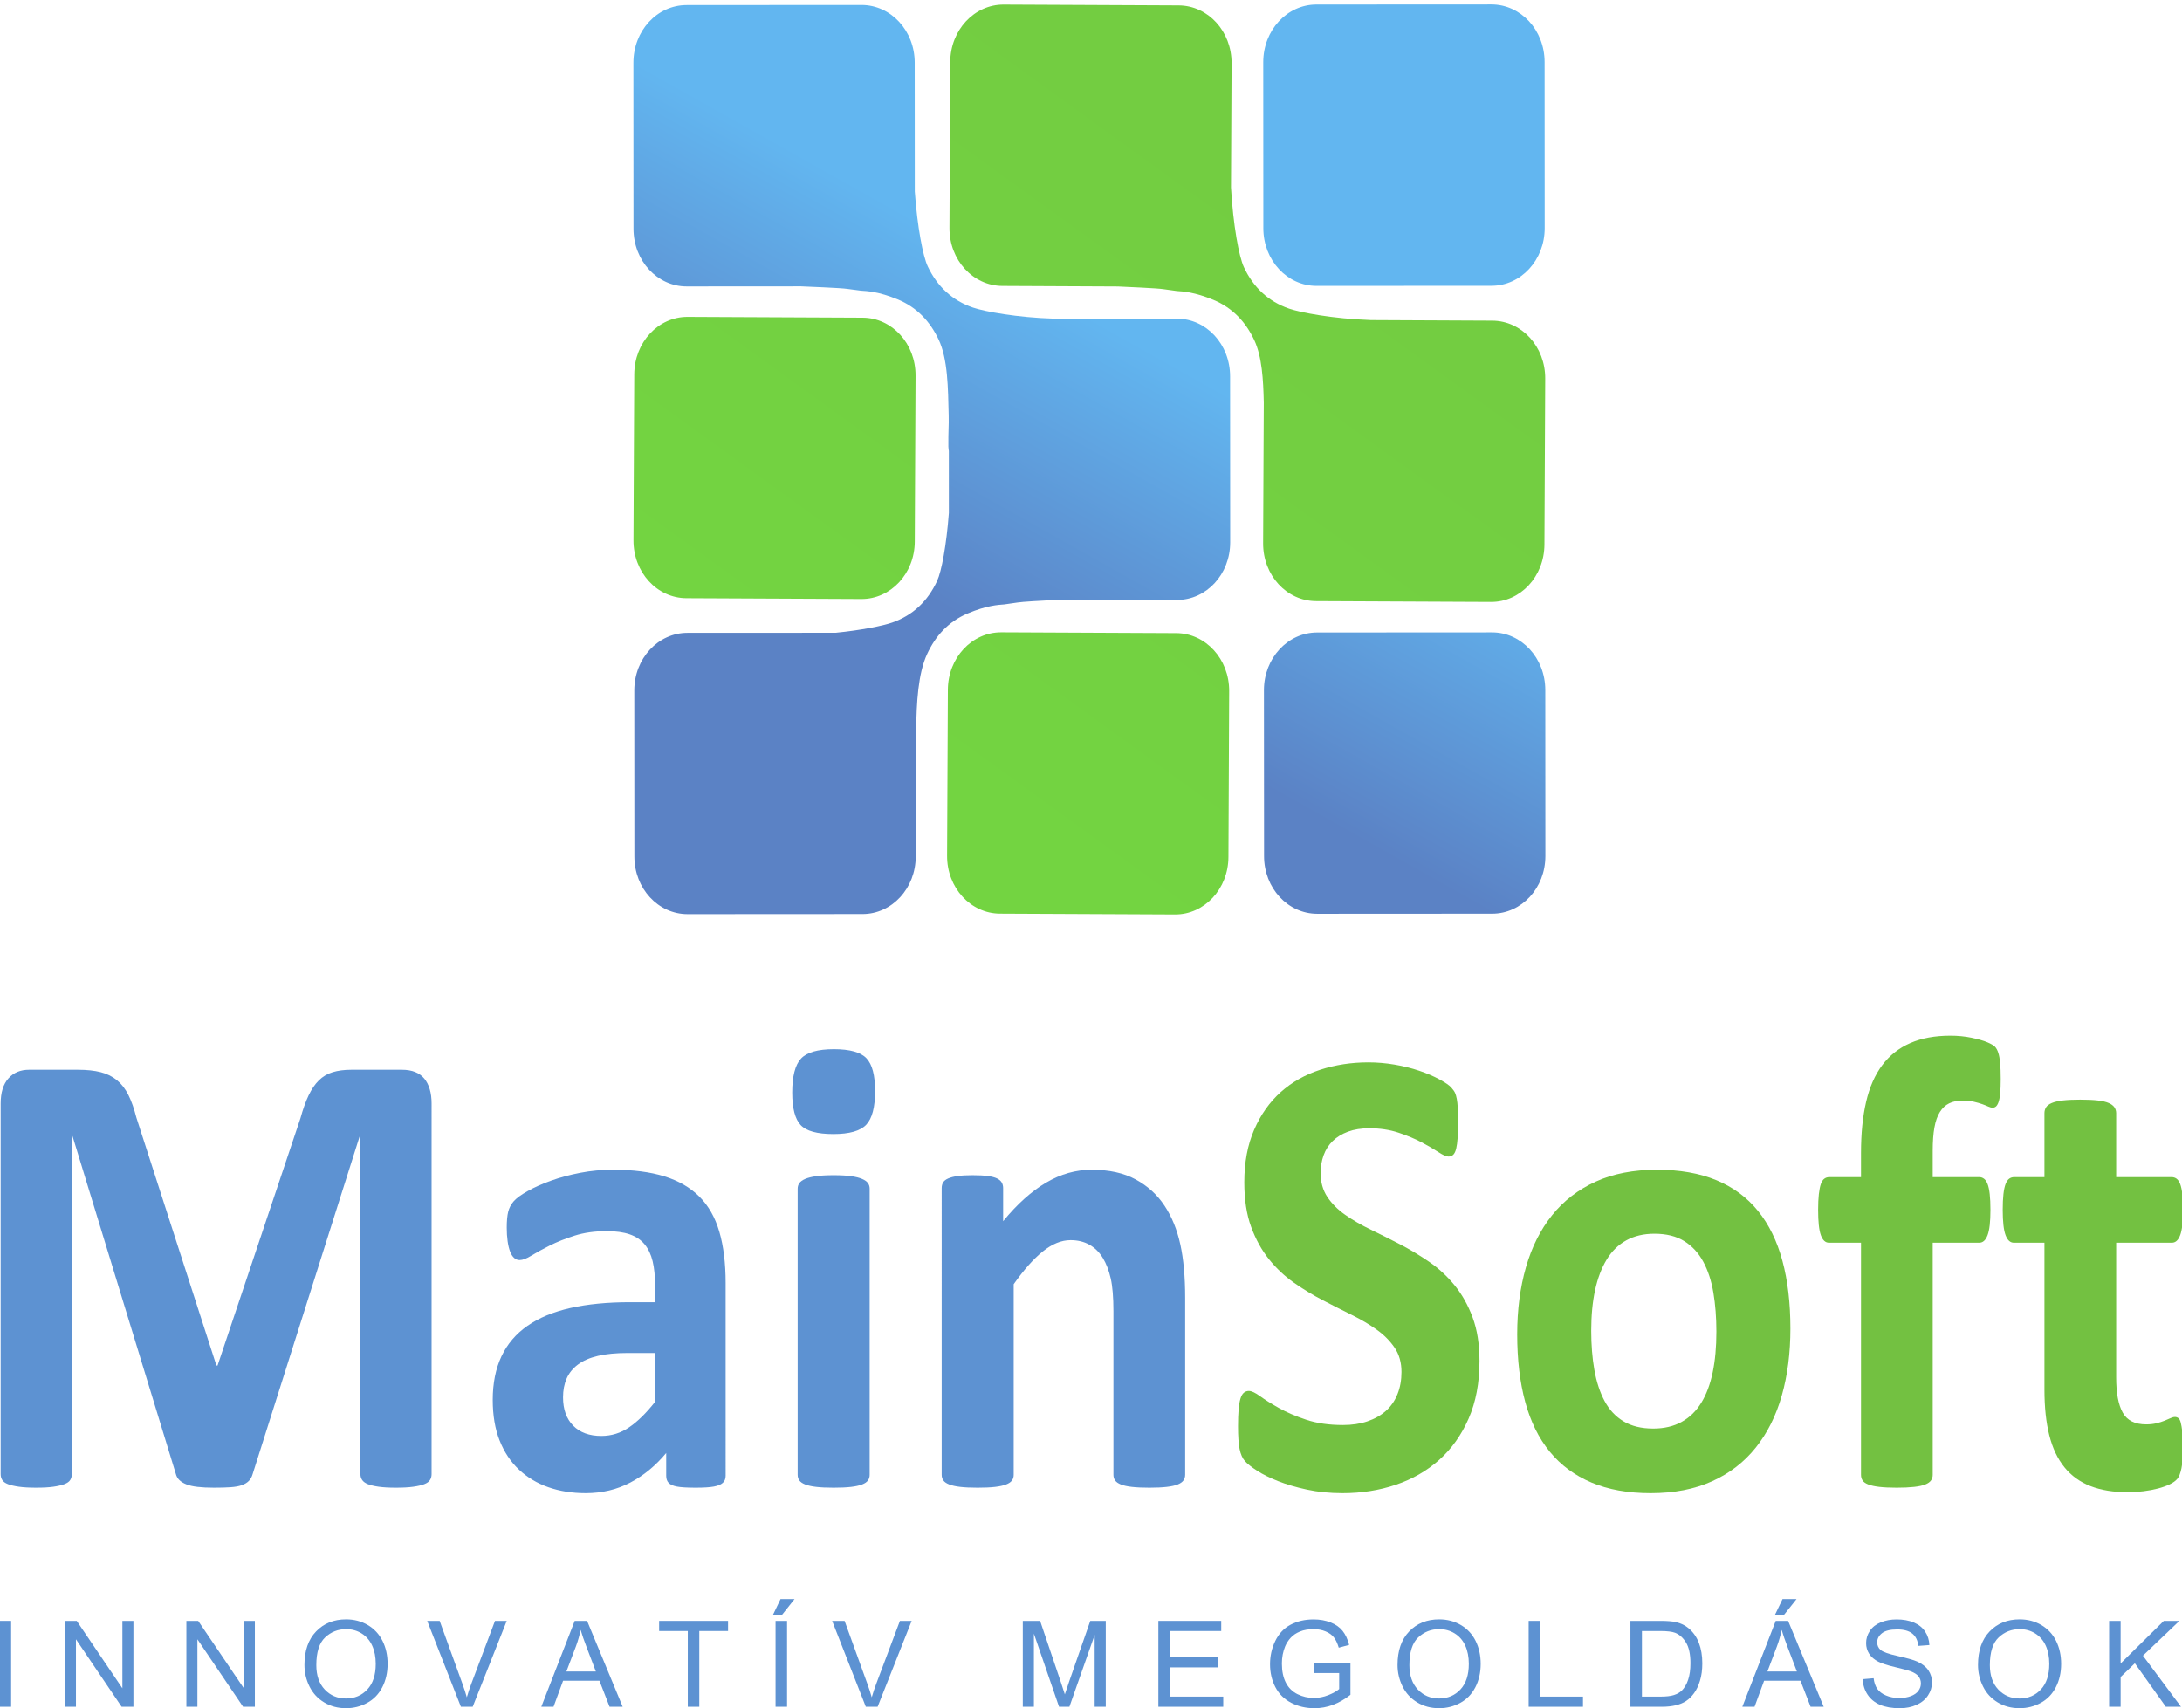<?xml version="1.0" encoding="UTF-8" standalone="no"?>
<!-- Generator: Adobe Illustrator 16.0.0, SVG Export Plug-In . SVG Version: 6.00 Build 0)  -->

<svg
   xmlns:dc="http://purl.org/dc/elements/1.1/"
   xmlns:cc="http://creativecommons.org/ns#"
   xmlns:rdf="http://www.w3.org/1999/02/22-rdf-syntax-ns#"
   xmlns:svg="http://www.w3.org/2000/svg"
   xmlns="http://www.w3.org/2000/svg"
   xmlns:sodipodi="http://sodipodi.sourceforge.net/DTD/sodipodi-0.dtd"
   xmlns:inkscape="http://www.inkscape.org/namespaces/inkscape"
   version="1.1"
   id="svg2"
   inkscape:version="0.48.1 "
   sodipodi:docname="df.svg"
   x="0px"
   y="0px"
   width="700"
   height="548"
   viewBox="95.115 894.736 700 548"
   enable-background="new 95.115 894.736 1297.96 315.252"
   xml:space="preserve">
<defs
   id="defs3">
	
	<inkscape:path-effect
   id="path-effect3586"
   effect="spiro"
   is_visible="true" />
	
		<inkscape:perspective
   id="perspective2985"
   inkscape:vp_z="756.19868 : 931.23307 : 1"
   inkscape:vp_y="0 : 594.94049 : 0"
   inkscape:vp_x="-94.792537 : 931.23307 : 1"
   sodipodi:type="inkscape:persp3d"
   inkscape:persp3d-origin="330.70309 : 826.88426 : 1">
		</inkscape:perspective>
</defs>
<sodipodi:namedview
   id="base"
   showborder="true"
   inkscape:zoom="0.53588673"
   borderopacity="1.0"
   showgrid="false"
   bordercolor="#666666"
   pagecolor="#ffffff"
   inkscape:cy="548.73976"
   inkscape:cx="-559.81323"
   inkscape:window-maximized="1"
   inkscape:showpageshadow="true"
   inkscape:window-y="-8"
   inkscape:window-x="-8"
   inkscape:window-height="1027"
   inkscape:window-width="1920"
   inkscape:current-layer="layer1"
   inkscape:document-units="px"
   inkscape:pageshadow="2"
   inkscape:pageopacity="0">
	</sodipodi:namedview>
<g
   id="layer1"
   transform="translate(0,1285.11)"
   inkscape:label="1. rĂ©teg"
   inkscape:groupmode="layer">
	
		<linearGradient
   id="rect3043_1_"
   gradientUnits="userSpaceOnUse"
   x1="-613.162"
   y1="-52.974"
   x2="-281.311"
   y2="411.229"
   gradientTransform="matrix(0.38,0.002,0.002,-0.38,611.715,-170.283)">
		<stop
   offset="0"
   style="stop-color:#73d441;stop-opacity:1;"
   id="stop10" />
		<stop
   offset="1"
   style="stop-color:#73cd41;stop-opacity:1;"
   id="stop12" />
	</linearGradient>
	<path
   id="rect3043"
   inkscape:connector-curvature="0"
   d="m 417.116,-388.9 c -9.454,-0.044 -17.109,8.171 -17.158,18.417 l -0.25,53.255 c -0.048,10.246 7.525,18.54 16.978,18.585 l 37.073,0.178 c 2.503,0.123 12.59,0.542 14.566,0.856 l 4.316,0.595 c 1.969,0.125 5.713,0.335 11.724,2.829 6.329,2.625 10.436,7.232 13.114,12.901 2.488,5.265 2.906,12.667 3.068,20.095 l -0.059,11.83 c -0.012,0.75 -0.018,1.564 -0.013,2.533 9.3e-4,0.005 0,0.007 0,0.012 l -0.142,30.723 c -0.047,10.246 7.525,18.528 16.978,18.572 l 56.121,0.261 c 9.454,0.045 17.097,-8.172 17.146,-18.417 l 0.25,-53.255 c 0.048,-10.246 -7.525,-18.528 -16.979,-18.573 l -39.736,-0.189 c 0.843,-0.003 1.094,-0.013 0.357,-0.023 -11.608,-0.399 -22.116,-2.379 -25.813,-3.651 -6.668,-2.294 -11.447,-6.819 -14.482,-13.281 -1.605,-3.416 -3.447,-13.47 -4.15,-25.551 l 0.19,-39.868 c 0.047,-10.246 -7.525,-18.528 -16.978,-18.572 l -56.122,-0.263 0,0 z m -101.385,100.184 c -9.454,-0.044 -17.097,8.172 -17.146,18.418 l -0.25,53.255 c -0.048,10.246 7.525,18.54 16.978,18.584 l 56.121,0.262 c 9.454,0.044 17.097,-8.172 17.146,-18.418 l 0.25,-53.267 c 0.047,-10.246 -7.525,-18.528 -16.979,-18.572 l -56.121,-0.262 z m 100.624,101.197 c -9.454,-0.045 -17.109,8.172 -17.158,18.417 l -0.25,53.267 c -0.047,10.246 7.525,18.528 16.978,18.572 l 56.121,0.261 c 9.454,0.045 17.109,-8.172 17.158,-18.417 l 0.238,-53.255 c 0.047,-10.246 -7.525,-18.54 -16.979,-18.585 l -56.109,-0.261 0,0 z"
   style="fill:url(#rect3043_1_)" />
	
		<linearGradient
   id="rect3043-4_1_"
   gradientUnits="userSpaceOnUse"
   x1="-522.983"
   y1="41.817"
   x2="-388.537"
   y2="280.795"
   gradientTransform="matrix(0.38,-2.1605712e-4,-2.1605712e-4,-0.38,612.119,-171.184)">
		<stop
   offset="0"
   style="stop-color:#5B82C5"
   id="stop16" />
		<stop
   offset="1"
   style="stop-color:#62B6F0"
   id="stop18" />
	</linearGradient>
	<path
   id="rect3043-4"
   inkscape:connector-curvature="0"
   d="m 315.36,-388.739 c -9.454,0.01 -17.055,8.261 -17.048,18.506 l 0.029,53.257 c 0.007,10.247 7.622,18.501 17.077,18.494 l 36.705,-0.025 c 1.865,0.088 12.759,0.498 14.819,0.814 l 4.331,0.571 c 1.97,0.115 5.714,0.294 11.739,2.757 6.341,2.592 10.474,7.188 13.182,12.843 3.01,6.287 3.063,15.65 3.267,24.453 0.08,3.437 -0.156,4.998 -0.102,9.976 0.046,0.783 0.103,1.231 0.15,1.391 l 0.009,19.892 c -0.775,10.38 -2.355,18.753 -3.774,21.814 -3,6.478 -7.756,11.028 -14.412,13.357 -2.854,0.999 -9.79,2.452 -18.151,3.27 l -47.525,0.022 c -9.454,0.007 -17.066,8.25 -17.06,18.495 l 0.029,53.269 c 0.006,10.246 7.622,18.487 17.076,18.481 l 56.122,-0.033 c 9.454,-0.005 17.067,-8.261 17.06,-18.507 l -0.02,-38.014 c 0.086,-0.775 0.154,-1.567 0.165,-2.462 0.112,-8.804 0.59,-18.17 3.534,-24.488 2.648,-5.683 6.721,-10.322 13.034,-12.981 5.998,-2.526 9.753,-2.743 11.72,-2.88 l 4.313,-0.618 c 1.467,-0.241 7.47,-0.569 11.601,-0.786 l 39.487,-0.027 c 9.454,-0.006 17.055,-8.25 17.049,-18.495 l -0.03,-53.269 c -0.006,-10.246 -7.622,-18.487 -17.076,-18.482 l -39.868,0.019 c 0.844,-0.007 1.094,-0.019 0.357,-0.025 -11.609,-0.336 -22.14,-2.274 -25.844,-3.527 -6.679,-2.258 -11.482,-6.759 -14.552,-13.205 -1.555,-3.267 -3.348,-12.63 -4.168,-24.044 l -0.027,-41.353 c -0.006,-10.247 -7.621,-18.5 -17.076,-18.495 l -56.121,0.032 0,0 z m 202.072,-0.177 c -9.454,0.01 -17.067,8.261 -17.06,18.508 l 0.029,53.257 c 0.006,10.246 7.622,18.499 17.076,18.494 l 56.122,-0.033 c 9.455,-0.005 17.067,-8.26 17.061,-18.507 l -0.03,-53.267 c -0.006,-10.247 -7.622,-18.489 -17.076,-18.482 l -56.122,0.03 0,0 z m 0.223,201.453 c -9.454,0.006 -17.067,8.262 -17.061,18.507 l 0.041,53.256 c 0.006,10.246 7.622,18.488 17.076,18.481 l 56.109,-0.032 c 9.454,-0.006 17.067,-8.249 17.061,-18.494 l -0.03,-53.269 c -0.007,-10.246 -7.622,-18.487 -17.075,-18.482 l -56.122,0.033 z"
   style="fill:url(#rect3043-4_1_)" />
	<g
   id="text3100"
   transform="matrix(0.751,0,0,0.845,-313.723,31.565)">
		<path
   id="path9326"
   d="m 728.755,60.376 c -10e-4,0.814 -0.225,1.546 -0.672,2.197 -0.447,0.651 -1.262,1.18 -2.44,1.587 -1.181,0.407 -2.747,0.732 -4.701,0.976 -1.953,0.245 -4.435,0.366 -7.446,0.366 -2.929,0 -5.371,-0.122 -7.324,-0.366 -1.954,-0.244 -3.499,-0.569 -4.638,-0.976 -1.139,-0.407 -1.954,-0.936 -2.441,-1.587 -0.489,-0.651 -0.732,-1.383 -0.732,-2.197 v -128.54 h -0.244 L 652.339,60.253 c -0.326,1.058 -0.854,1.933 -1.587,2.625 -0.733,0.691 -1.73,1.241 -2.991,1.648 -1.262,0.406 -2.868,0.671 -4.822,0.793 -1.954,0.122 -4.313,0.183 -7.08,0.183 -2.768,0 -5.127,-0.101 -7.081,-0.305 -1.953,-0.203 -3.56,-0.529 -4.822,-0.977 -1.262,-0.447 -2.258,-0.997 -2.99,-1.648 -0.732,-0.651 -1.221,-1.424 -1.465,-2.319 L 575.312,-68.164 h -0.244 v 128.54 c 0,0.814 -0.224,1.546 -0.671,2.197 -0.448,0.651 -1.282,1.18 -2.503,1.587 -1.221,0.407 -2.787,0.732 -4.7,0.976 -1.912,0.245 -4.374,0.366 -7.385,0.366 -2.929,0 -5.371,-0.122 -7.324,-0.366 -1.953,-0.244 -3.52,-0.569 -4.699,-0.976 -1.18,-0.407 -1.994,-0.936 -2.441,-1.587 -0.448,-0.651 -0.671,-1.383 -0.671,-2.197 V -80.372 c 0,-4.15 1.098,-7.323 3.296,-9.521 2.197,-2.197 5.126,-3.295 8.789,-3.296 h 20.996 c 3.744,10e-4 6.958,0.306 9.644,0.916 2.685,0.61 5.005,1.628 6.957,3.051 1.954,1.424 3.581,3.296 4.883,5.615 1.302,2.319 2.441,5.188 3.418,8.606 l 34.18,94.116 h 0.488 l 35.4,-93.872 c 1.058,-3.418 2.218,-6.307 3.479,-8.667 1.261,-2.36 2.726,-4.272 4.394,-5.737 1.669,-1.465 3.642,-2.503 5.921,-3.113 2.279,-0.61 4.923,-0.915 7.934,-0.916 h 21.607 c 2.197,0.001 4.089,0.285 5.676,0.854 1.587,0.57 2.889,1.404 3.907,2.503 1.016,1.099 1.79,2.442 2.319,4.029 0.528,1.586 0.792,3.397 0.793,5.431 V 60.376 z"
   inkscape:connector-curvature="0"
   style="fill:#5d92d2" />
		<path
   id="path9328"
   d="m 854.365,60.986 c 0,1.139 -0.407,2.034 -1.221,2.685 -0.813,0.652 -2.095,1.12 -3.845,1.404 -1.749,0.285 -4.334,0.427 -7.752,0.427 -3.662,0 -6.327,-0.142 -7.995,-0.427 -1.669,-0.285 -2.848,-0.752 -3.54,-1.404 -0.692,-0.651 -1.037,-1.546 -1.037,-2.685 v -8.668 c -4.477,4.802 -9.583,8.545 -15.32,11.231 -5.737,2.686 -12.105,4.028 -19.103,4.028 -5.779,0 -11.088,-0.752 -15.931,-2.259 -4.842,-1.505 -9.033,-3.744 -12.574,-6.714 -3.539,-2.97 -6.286,-6.652 -8.24,-11.047 -1.952,-4.395 -2.929,-9.522 -2.929,-15.381 0,-6.347 1.241,-11.861 3.723,-16.541 2.483,-4.679 6.185,-8.544 11.109,-11.596 4.923,-3.051 11.047,-5.31 18.371,-6.775 7.325,-1.465 15.829,-2.198 25.513,-2.198 h 10.62 v -6.591 c 0,-3.418 -0.346,-6.409 -1.037,-8.972 -0.692,-2.563 -1.831,-4.699 -3.418,-6.409 -1.587,-1.709 -3.703,-2.97 -6.347,-3.784 -2.645,-0.813 -5.921,-1.22 -9.827,-1.22 -5.127,0 -9.705,0.569 -13.734,1.709 -4.028,1.139 -7.588,2.4 -10.681,3.784 -3.092,1.383 -5.676,2.645 -7.751,3.784 -2.076,1.139 -3.764,1.709 -5.066,1.709 -0.895,0 -1.688,-0.285 -2.38,-0.854 -0.692,-0.569 -1.262,-1.384 -1.709,-2.442 -0.448,-1.058 -0.793,-2.36 -1.038,-3.906 -0.243,-1.547 -0.366,-3.256 -0.366,-5.127 0,-2.523 0.203,-4.516 0.61,-5.981 0.407,-1.465 1.18,-2.788 2.319,-3.967 1.139,-1.18 3.133,-2.482 5.982,-3.907 2.849,-1.425 6.185,-2.746 10.01,-3.967 3.824,-1.22 7.995,-2.217 12.511,-2.99 4.517,-0.773 9.176,-1.159 13.977,-1.16 8.545,0.001 15.849,0.835 21.912,2.503 6.063,1.668 11.047,4.233 14.953,7.691 3.907,3.459 6.754,7.914 8.545,13.367 1.791,5.453 2.686,11.922 2.686,19.409 V 60.986 z M 824.213,14.355 h -11.718 c -4.965,0 -9.196,0.366 -12.696,1.099 -3.499,0.732 -6.347,1.83 -8.544,3.295 -2.198,1.465 -3.805,3.235 -4.822,5.311 -1.018,2.074 -1.527,4.455 -1.527,7.141 0,4.557 1.445,8.137 4.334,10.742 2.889,2.604 6.897,3.907 12.024,3.906 4.313,0.001 8.281,-1.098 11.902,-3.295 3.621,-2.198 7.303,-5.412 11.047,-9.644 V 14.355 z"
   inkscape:connector-curvature="0"
   style="fill:#5d92d2" />
		<path
   id="path9330"
   d="m 915.888,60.62 c 0,0.814 -0.244,1.526 -0.732,2.136 -0.489,0.61 -1.323,1.119 -2.503,1.526 -1.18,0.407 -2.747,0.713 -4.699,0.916 -1.953,0.203 -4.435,0.305 -7.446,0.305 -3.011,0 -5.494,-0.101 -7.446,-0.305 -1.954,-0.203 -3.52,-0.509 -4.7,-0.916 -1.18,-0.407 -2.014,-0.915 -2.501,-1.526 -0.489,-0.61 -0.733,-1.322 -0.733,-2.136 V -48.023 c 0,-0.814 0.244,-1.526 0.733,-2.136 0.488,-0.61 1.322,-1.14 2.501,-1.587 1.181,-0.447 2.747,-0.794 4.7,-1.038 1.952,-0.244 4.435,-0.366 7.446,-0.366 3.011,0 5.493,0.122 7.446,0.366 1.953,0.244 3.52,0.59 4.699,1.038 1.18,0.447 2.014,0.977 2.503,1.587 0.488,0.61 0.732,1.322 0.732,2.136 V 60.62 z m 2.319,-145.752 c 0,6.184 -1.262,10.457 -3.784,12.817 -2.523,2.36 -7.203,3.54 -14.038,3.54 -6.917,0 -11.576,-1.139 -13.977,-3.419 -2.401,-2.278 -3.601,-6.388 -3.601,-12.328 0,-6.185 1.241,-10.478 3.724,-12.879 2.482,-2.4 7.181,-3.601 14.099,-3.601 6.835,0 11.475,1.16 13.915,3.479 2.442,2.32 3.662,6.45 3.662,12.391 z"
   inkscape:connector-curvature="0"
   style="fill:#5d92d2" />
		<path
   id="path9332"
   d="m 1050.654,60.62 c 0,0.814 -0.244,1.526 -0.732,2.136 -0.489,0.61 -1.303,1.119 -2.441,1.526 -1.139,0.407 -2.707,0.713 -4.699,0.916 -1.995,0.203 -4.456,0.305 -7.386,0.305 -3.011,0 -5.514,-0.101 -7.506,-0.305 -1.994,-0.203 -3.561,-0.509 -4.701,-0.916 -1.139,-0.407 -1.952,-0.915 -2.441,-1.526 -0.488,-0.61 -0.732,-1.322 -0.732,-2.136 V -1.514 c 0,-5.29 -0.386,-9.44 -1.159,-12.452 -0.774,-3.011 -1.892,-5.594 -3.357,-7.751 -1.466,-2.156 -3.357,-3.825 -5.676,-5.005 -2.32,-1.179 -5.026,-1.77 -8.119,-1.77 -3.906,0 -7.852,1.424 -11.84,4.272 -3.988,2.849 -8.138,6.999 -12.451,12.452 V 60.62 c 0,0.814 -0.244,1.526 -0.732,2.136 -0.488,0.61 -1.323,1.119 -2.503,1.526 -1.18,0.407 -2.747,0.713 -4.699,0.916 -1.954,0.203 -4.435,0.305 -7.446,0.305 -3.011,0 -5.494,-0.101 -7.446,-0.305 -1.953,-0.203 -3.52,-0.509 -4.7,-0.916 -1.18,-0.407 -2.014,-0.915 -2.501,-1.526 -0.489,-0.61 -0.732,-1.322 -0.732,-2.136 V -48.267 c 0,-0.814 0.203,-1.527 0.61,-2.137 0.407,-0.61 1.139,-1.119 2.197,-1.526 1.058,-0.407 2.421,-0.712 4.089,-0.915 1.669,-0.203 3.764,-0.306 6.286,-0.306 2.605,0 4.762,0.102 6.471,0.306 1.708,0.203 3.031,0.508 3.967,0.915 0.935,0.407 1.607,0.916 2.014,1.526 0.407,0.61 0.611,1.323 0.611,2.137 v 12.573 c 6.022,-6.51 12.146,-11.394 18.371,-14.649 6.225,-3.256 12.715,-4.883 19.471,-4.883 7.405,10e-4 13.651,1.221 18.738,3.663 5.086,2.442 9.196,5.757 12.329,9.948 3.132,4.191 5.391,9.095 6.774,14.709 1.384,5.615 2.076,12.371 2.076,20.264 V 60.62 z"
   inkscape:connector-curvature="0"
   style="fill:#5d92d2" />
		<path
   id="path9334"
   d="m 1176.386,17.407 c 0,8.3 -1.546,15.584 -4.638,21.85 -3.093,6.266 -7.284,11.495 -12.574,15.686 -5.29,4.191 -11.474,7.345 -18.555,9.46 -7.08,2.116 -14.648,3.174 -22.705,3.174 -5.452,0 -10.518,-0.447 -15.198,-1.342 -4.679,-0.896 -8.808,-1.974 -12.39,-3.235 -3.58,-1.261 -6.571,-2.584 -8.972,-3.967 -2.4,-1.383 -4.13,-2.604 -5.187,-3.662 -1.059,-1.058 -1.811,-2.584 -2.258,-4.578 -0.448,-1.993 -0.672,-4.862 -0.672,-8.606 0,-2.523 0.082,-4.639 0.245,-6.347 0.163,-1.709 0.428,-3.093 0.793,-4.151 0.367,-1.058 0.855,-1.811 1.465,-2.259 0.611,-0.447 1.323,-0.671 2.137,-0.671 1.139,0 2.746,0.671 4.822,2.015 2.075,1.342 4.74,2.828 7.995,4.455 3.255,1.627 7.141,3.113 11.658,4.455 4.516,1.343 9.746,2.015 15.686,2.015 3.906,0 7.405,-0.468 10.498,-1.404 3.093,-0.935 5.718,-2.259 7.874,-3.967 2.156,-1.709 3.804,-3.825 4.944,-6.347 1.14,-2.522 1.708,-5.331 1.709,-8.423 0,-3.581 -0.977,-6.653 -2.93,-9.216 -1.953,-2.563 -4.496,-4.842 -7.63,-6.836 -3.132,-1.993 -6.693,-3.865 -10.681,-5.615 -3.987,-1.749 -8.097,-3.601 -12.328,-5.554 -4.232,-1.953 -8.342,-4.171 -12.33,-6.653 -3.987,-2.482 -7.548,-5.452 -10.681,-8.911 -3.132,-3.459 -5.676,-7.548 -7.629,-12.269 -1.953,-4.72 -2.93,-10.376 -2.93,-16.968 0,-7.568 1.405,-14.221 4.212,-19.958 2.808,-5.737 6.592,-10.498 11.352,-14.282 4.762,-3.784 10.377,-6.613 16.846,-8.484 6.47,-1.871 13.327,-2.807 20.569,-2.807 3.743,0 7.487,0.285 11.23,0.854 3.743,0.569 7.243,1.343 10.498,2.319 3.255,0.977 6.144,2.075 8.668,3.296 2.522,1.221 4.191,2.238 5.005,3.051 0.813,0.814 1.363,1.506 1.648,2.075 0.285,0.57 0.528,1.323 0.732,2.259 0.203,0.936 0.346,2.116 0.427,3.54 0.082,1.424 0.122,3.194 0.122,5.31 0,2.361 -0.061,4.354 -0.183,5.982 -0.122,1.628 -0.325,2.97 -0.61,4.028 -0.285,1.058 -0.692,1.831 -1.221,2.319 -0.528,0.488 -1.241,0.733 -2.136,0.733 -0.895,0 -2.319,-0.57 -4.273,-1.71 -1.953,-1.139 -4.354,-2.38 -7.202,-3.722 -2.849,-1.343 -6.144,-2.563 -9.888,-3.663 -3.743,-1.098 -7.853,-1.648 -12.329,-1.648 -3.499,0 -6.551,0.427 -9.155,1.282 -2.604,0.855 -4.781,2.035 -6.531,3.54 -1.749,1.506 -3.051,3.316 -3.906,5.432 -0.854,2.116 -1.282,4.354 -1.282,6.714 0,3.5 0.957,6.532 2.869,9.095 1.912,2.563 4.476,4.842 7.691,6.835 3.214,1.994 6.856,3.866 10.925,5.615 4.069,1.749 8.22,3.601 12.451,5.554 4.231,1.954 8.382,4.171 12.451,6.653 4.069,2.482 7.69,5.452 10.865,8.912 3.174,3.458 5.737,7.528 7.69,12.207 1.951,4.678 2.927,10.192 2.927,16.54 z"
   inkscape:connector-curvature="0"
   style="fill:#73c141;fill-opacity:1" />
		<path
   id="path9336"
   d="m 1309.199,5.078 c 0,9.277 -1.22,17.741 -3.662,25.391 -2.441,7.65 -6.144,14.242 -11.109,19.775 -4.965,5.534 -11.19,9.807 -18.677,12.818 -7.488,3.011 -16.235,4.516 -26.245,4.516 -9.685,0 -18.107,-1.342 -25.268,-4.028 -7.161,-2.686 -13.103,-6.592 -17.823,-11.719 -4.72,-5.127 -8.219,-11.433 -10.498,-18.921 -2.279,-7.487 -3.418,-16.032 -3.418,-25.635 0,-9.278 1.241,-17.761 3.724,-25.452 2.482,-7.69 6.206,-14.282 11.169,-19.775 4.965,-5.493 11.17,-9.746 18.615,-12.756 7.446,-3.011 16.175,-4.516 26.185,-4.517 9.766,0.001 18.229,1.323 25.391,3.967 7.161,2.645 13.081,6.532 17.761,11.658 4.68,5.127 8.158,11.434 10.437,18.921 2.278,7.487 3.418,16.073 3.418,25.757 l 0,0 z m -31.616,1.22 c -10e-4,-5.371 -0.428,-10.315 -1.282,-14.832 -0.854,-4.516 -2.298,-8.443 -4.333,-11.78 -2.035,-3.337 -4.741,-5.94 -8.119,-7.812 -3.377,-1.872 -7.63,-2.808 -12.756,-2.808 -4.557,0 -8.545,0.834 -11.963,2.503 -3.418,1.668 -6.226,4.11 -8.423,7.324 -2.198,3.215 -3.846,7.08 -4.944,11.596 -1.099,4.517 -1.648,9.665 -1.648,15.442 0,5.371 0.448,10.315 1.342,14.832 0.895,4.516 2.34,8.443 4.334,11.78 1.994,3.337 4.699,5.92 8.118,7.751 3.418,1.831 7.649,2.746 12.696,2.746 4.638,0 8.667,-0.834 12.085,-2.502 3.417,-1.668 6.225,-4.089 8.422,-7.263 2.198,-3.175 3.825,-7.02 4.883,-11.537 1.059,-4.514 1.587,-9.662 1.588,-15.44 z"
   inkscape:connector-curvature="0"
   style="fill:#73c141;fill-opacity:1" />
		<path
   id="path9338"
   d="m 1399.043,-89.771 c 0,2.36 -0.082,4.252 -0.245,5.676 -0.163,1.424 -0.407,2.523 -0.732,3.295 -0.325,0.773 -0.692,1.303 -1.099,1.587 -0.407,0.285 -0.854,0.427 -1.342,0.427 -0.57,0 -1.201,-0.142 -1.892,-0.427 -0.692,-0.285 -1.547,-0.59 -2.564,-0.915 -1.017,-0.326 -2.218,-0.631 -3.6,-0.916 -1.384,-0.285 -3.011,-0.427 -4.883,-0.427 -2.198,0 -4.089,0.346 -5.676,1.038 -1.588,0.692 -2.91,1.791 -3.968,3.296 -1.057,1.505 -1.83,3.459 -2.319,5.859 -0.488,2.4 -0.732,5.351 -0.732,8.85 v 10.01 h 19.898 c 0.732,0 1.403,0.203 2.014,0.61 0.611,0.407 1.12,1.078 1.527,2.014 0.406,0.936 0.712,2.218 0.916,3.846 0.203,1.628 0.305,3.621 0.305,5.981 0,4.477 -0.407,7.67 -1.22,9.583 -0.814,1.912 -1.994,2.869 -3.54,2.869 h -19.898 V 60.62 c 0,0.814 -0.245,1.526 -0.732,2.136 -0.488,0.61 -1.302,1.119 -2.441,1.526 -1.139,0.407 -2.726,0.713 -4.76,0.916 -2.034,0.203 -4.517,0.305 -7.446,0.305 -2.93,0 -5.391,-0.101 -7.385,-0.305 -1.994,-0.204 -3.581,-0.509 -4.76,-0.916 -1.181,-0.407 -1.994,-0.915 -2.441,-1.526 -0.448,-0.61 -0.672,-1.322 -0.672,-2.136 v -88.134 h -13.672 c -1.546,0 -2.705,-0.957 -3.479,-2.869 -0.773,-1.912 -1.159,-5.106 -1.159,-9.583 0,-2.36 0.102,-4.353 0.305,-5.981 0.204,-1.628 0.489,-2.909 0.854,-3.846 0.367,-0.935 0.854,-1.607 1.466,-2.014 0.61,-0.407 1.322,-0.61 2.136,-0.61 h 13.55 v -9.156 c 0,-7.405 0.732,-13.895 2.197,-19.47 1.465,-5.574 3.764,-10.213 6.896,-13.916 3.133,-3.703 7.121,-6.49 11.964,-8.362 4.842,-1.872 10.559,-2.807 17.151,-2.807 3.174,0 6.185,0.264 9.033,0.793 2.848,0.529 5.086,1.099 6.714,1.71 1.627,0.61 2.726,1.179 3.296,1.709 0.57,0.528 1.037,1.302 1.404,2.319 0.366,1.017 0.631,2.319 0.793,3.906 0.156,1.587 0.238,3.561 0.238,5.92 z"
   inkscape:connector-curvature="0"
   style="fill:#73c141;fill-opacity:1" />
		<path
   id="path9340"
   d="m 1476.923,49.878 c 0,3.581 -0.224,6.327 -0.671,8.239 -0.448,1.912 -1.038,3.256 -1.77,4.028 -0.732,0.773 -1.811,1.465 -3.235,2.075 -1.424,0.61 -3.093,1.14 -5.005,1.587 -1.912,0.447 -3.988,0.793 -6.225,1.038 -2.238,0.244 -4.496,0.366 -6.775,0.366 -6.104,0 -11.394,-0.772 -15.87,-2.319 -4.476,-1.546 -8.179,-3.926 -11.108,-7.141 -2.93,-3.214 -5.087,-7.263 -6.47,-12.146 -1.384,-4.883 -2.076,-10.66 -2.076,-17.333 v -55.786 h -13.062 c -1.546,0 -2.726,-0.957 -3.54,-2.869 -0.813,-1.912 -1.22,-5.106 -1.22,-9.583 0,-2.36 0.102,-4.353 0.305,-5.981 0.204,-1.628 0.51,-2.909 0.916,-3.846 0.407,-0.935 0.916,-1.607 1.526,-2.014 0.611,-0.407 1.323,-0.61 2.137,-0.61 h 12.939 v -24.292 c 0,-0.814 0.224,-1.546 0.671,-2.198 0.448,-0.65 1.262,-1.2 2.441,-1.647 1.181,-0.447 2.768,-0.773 4.762,-0.977 1.993,-0.203 4.455,-0.305 7.385,-0.306 3.01,0.001 5.514,0.102 7.507,0.306 1.993,0.203 3.56,0.529 4.699,0.977 1.139,0.447 1.953,0.997 2.441,1.647 0.488,0.652 0.732,1.384 0.732,2.198 v 24.292 h 23.682 c 0.814,0 1.526,0.203 2.136,0.61 0.611,0.407 1.12,1.078 1.527,2.014 0.406,0.936 0.712,2.218 0.916,3.846 0.203,1.628 0.304,3.621 0.304,5.981 0,4.477 -0.407,7.67 -1.22,9.583 -0.814,1.912 -1.994,2.869 -3.54,2.869 h -23.804 v 51.147 c 0,5.94 0.935,10.396 2.808,13.366 1.872,2.97 5.208,4.456 10.009,4.456 1.628,0 3.093,-0.143 4.395,-0.428 1.302,-0.285 2.462,-0.61 3.479,-0.976 1.017,-0.366 1.872,-0.691 2.564,-0.977 0.691,-0.285 1.322,-0.427 1.891,-0.427 0.489,0 0.956,0.143 1.405,0.427 0.448,0.285 0.793,0.854 1.037,1.709 0.244,0.854 0.468,2.015 0.672,3.479 0.204,1.465 0.305,3.337 0.305,5.616 l 0,0 z"
   inkscape:connector-curvature="0"
   style="fill:#73c141;fill-opacity:1" />
	</g>
	<g
   id="text3897"
   transform="matrix(0.803,0,0,0.793,-316.576,56.945)">
		<path
   id="path10150"
   d="M 512.542,126.398 V 91.664 h 4.597 v 34.734 h -4.597 z"
   inkscape:connector-curvature="0"
   style="fill:#5d92d2" />
		<path
   id="path10152"
   d="M 538.627,126.398 V 91.664 h 4.715 l 18.243,27.27 v -27.27 h 4.407 v 34.734 h -4.714 L 543.034,99.104 v 27.294 h -4.407 z"
   inkscape:connector-curvature="0"
   style="fill:#5d92d2" />
		<path
   id="path10154"
   d="M 587.149,126.398 V 91.664 h 4.715 l 18.243,27.27 v -27.27 h 4.407 v 34.734 h -4.715 L 591.556,99.104 v 27.294 h -4.407 z"
   inkscape:connector-curvature="0"
   style="fill:#5d92d2" />
		<path
   id="path10156"
   d="m 634.321,109.481 c 0,-5.765 1.547,-10.279 4.643,-13.54 3.096,-3.261 7.092,-4.893 11.989,-4.893 3.206,0 6.096,0.767 8.671,2.298 2.575,1.532 4.537,3.668 5.887,6.409 1.351,2.74 2.026,5.849 2.026,9.323 0,3.522 -0.71,6.673 -2.132,9.453 -1.422,2.78 -3.436,4.885 -6.042,6.314 -2.607,1.429 -5.418,2.144 -8.435,2.144 -3.27,0 -6.192,-0.789 -8.766,-2.369 -2.575,-1.58 -4.525,-3.735 -5.852,-6.468 -1.325,-2.732 -1.989,-5.623 -1.989,-8.671 z m 4.739,0.071 c 0,4.185 1.125,7.483 3.376,9.891 2.251,2.409 5.073,3.613 8.47,3.613 3.459,0 6.305,-1.216 8.541,-3.649 2.235,-2.432 3.352,-5.883 3.352,-10.353 0,-2.827 -0.477,-5.295 -1.433,-7.404 -0.956,-2.108 -2.354,-3.744 -4.193,-4.905 -1.841,-1.161 -3.905,-1.741 -6.196,-1.741 -3.254,0 -6.053,1.118 -8.399,3.352 -2.346,2.236 -3.518,5.967 -3.518,11.196 l 0,0 z"
   inkscape:connector-curvature="0"
   style="fill:#5d92d2" />
		<path
   id="path10158"
   d="M 696.821,126.398 683.364,91.664 h 4.975 l 9.027,25.232 c 0.727,2.022 1.334,3.917 1.824,5.686 0.538,-1.895 1.161,-3.791 1.872,-5.686 l 9.383,-25.232 h 4.691 l -13.599,34.734 h -4.716 z"
   inkscape:connector-curvature="0"
   style="fill:#5d92d2" />
		<path
   id="path10160"
   d="m 728.948,126.398 13.339,-34.734 h 4.951 l 14.216,34.734 h -5.235 l -4.052,-10.52 h -14.524 l -3.814,10.52 h -4.881 z m 10.022,-14.264 h 11.776 l -3.626,-9.619 c -1.105,-2.921 -1.927,-5.323 -2.463,-7.202 -0.442,2.227 -1.066,4.438 -1.872,6.634 l -3.815,10.187 z"
   inkscape:connector-curvature="0"
   style="fill:#5d92d2" />
		<path
   id="path10162"
   d="M 787.468,126.398 V 95.763 h -11.443 v -4.099 h 27.53 v 4.099 h -11.49 v 30.635 h -4.597 z"
   inkscape:connector-curvature="0"
   style="fill:#5d92d2" />
		<path
   id="path10164"
   d="M 822.533,126.398 V 91.664 h 4.597 v 34.734 h -4.597 z m -1.16,-36.913 3.151,-6.634 h 5.591 l -5.213,6.634 h -3.529 z"
   inkscape:connector-curvature="0"
   style="fill:#5d92d2" />
		<path
   id="path10166"
   d="M 858.593,126.398 845.136,91.664 h 4.975 l 9.027,25.232 c 0.727,2.022 1.335,3.917 1.824,5.686 0.538,-1.895 1.161,-3.791 1.873,-5.686 l 9.382,-25.232 h 4.691 l -13.599,34.734 h -4.716 z"
   inkscape:connector-curvature="0"
   style="fill:#5d92d2" />
		<path
   id="path10168"
   d="M 921.307,126.398 V 91.664 h 6.919 l 8.222,24.592 c 0.758,2.29 1.311,4.005 1.658,5.142 0.395,-1.264 1.011,-3.12 1.848,-5.567 l 8.316,-24.167 h 6.184 v 34.734 h -4.431 V 97.327 l -10.093,29.071 h -4.146 L 925.738,96.83 v 29.568 h -4.431 z"
   inkscape:connector-curvature="0"
   style="fill:#5d92d2" />
		<path
   id="path10170"
   d="M 975.468,126.398 V 91.664 h 25.114 v 4.099 H 980.065 V 106.4 h 19.214 v 4.075 h -19.214 v 11.823 h 21.322 v 4.099 h -25.919 z"
   inkscape:connector-curvature="0"
   style="fill:#5d92d2" />
		<path
   id="path10172"
   d="m 1037.495,112.774 v -4.075 l 14.713,-0.024 v 12.889 c -2.259,1.8 -4.589,3.154 -6.989,4.063 -2.4,0.909 -4.865,1.362 -7.392,1.362 -3.412,0 -6.511,-0.73 -9.299,-2.191 -2.787,-1.462 -4.892,-3.574 -6.314,-6.338 -1.421,-2.764 -2.132,-5.852 -2.132,-9.263 0,-3.38 0.706,-6.536 2.12,-9.466 1.414,-2.929 3.447,-5.105 6.101,-6.527 2.653,-1.421 5.71,-2.132 9.169,-2.132 2.511,0 4.781,0.406 6.811,1.22 2.03,0.813 3.622,1.946 4.774,3.4 1.153,1.453 2.03,3.348 2.63,5.685 l -4.147,1.137 c -0.521,-1.768 -1.169,-3.158 -1.942,-4.17 -0.774,-1.01 -1.88,-1.82 -3.317,-2.428 -1.438,-0.608 -3.033,-0.912 -4.786,-0.912 -2.1,0 -3.917,0.319 -5.449,0.959 -1.533,0.64 -2.768,1.48 -3.708,2.523 -0.94,1.042 -1.671,2.187 -2.192,3.435 -0.885,2.148 -1.326,4.477 -1.326,6.989 0,3.096 0.533,5.686 1.599,7.771 1.066,2.085 2.618,3.633 4.656,4.643 2.037,1.011 4.201,1.517 6.491,1.517 1.991,0 3.933,-0.383 5.829,-1.149 1.895,-0.766 3.333,-1.584 4.312,-2.452 v -6.468 h -10.212 z"
   inkscape:connector-curvature="0"
   style="fill:#5d92d2" />
		<path
   id="path10174"
   d="m 1071.019,109.481 c 0,-5.765 1.547,-10.279 4.643,-13.54 3.096,-3.261 7.092,-4.893 11.989,-4.893 3.206,0 6.097,0.767 8.671,2.298 2.575,1.532 4.538,3.668 5.888,6.409 1.35,2.741 2.026,5.849 2.026,9.323 0,3.522 -0.711,6.673 -2.133,9.453 -1.422,2.78 -3.436,4.885 -6.042,6.314 -2.607,1.429 -5.418,2.144 -8.435,2.144 -3.27,0 -6.191,-0.789 -8.766,-2.369 -2.575,-1.58 -4.525,-3.735 -5.852,-6.468 -1.325,-2.732 -1.989,-5.623 -1.989,-8.671 z m 4.739,0.071 c 0,4.185 1.125,7.483 3.376,9.891 2.251,2.409 5.074,3.613 8.47,3.613 3.459,0 6.306,-1.216 8.541,-3.649 2.235,-2.432 3.353,-5.883 3.353,-10.353 0,-2.827 -0.478,-5.295 -1.434,-7.404 -0.956,-2.108 -2.354,-3.744 -4.193,-4.905 -1.84,-1.161 -3.905,-1.741 -6.196,-1.741 -3.253,0 -6.053,1.118 -8.399,3.352 -2.345,2.236 -3.518,5.967 -3.518,11.196 l 0,0 z"
   inkscape:connector-curvature="0"
   style="fill:#5d92d2" />
		<path
   id="path10176"
   d="M 1123.403,126.398 V 91.664 H 1128 v 30.635 h 17.106 v 4.099 h -21.703 z"
   inkscape:connector-curvature="0"
   style="fill:#5d92d2" />
		<path
   id="path10178"
   d="M 1164.06,126.398 V 91.664 h 11.965 c 2.7,0 4.762,0.166 6.183,0.497 1.99,0.458 3.688,1.288 5.094,2.488 1.833,1.548 3.203,3.527 4.111,5.935 0.908,2.409 1.362,5.161 1.362,8.257 0,2.638 -0.308,4.976 -0.924,7.013 -0.616,2.037 -1.406,3.723 -2.369,5.058 -0.963,1.335 -2.018,2.385 -3.163,3.15 -1.145,0.767 -2.527,1.347 -4.146,1.742 -1.619,0.395 -3.479,0.593 -5.58,0.593 h -12.533 z m 4.596,-4.099 h 7.415 c 2.291,0 4.088,-0.213 5.391,-0.64 1.303,-0.427 2.341,-1.027 3.115,-1.801 1.09,-1.09 1.939,-2.555 2.547,-4.395 0.608,-1.84 0.912,-4.071 0.912,-6.693 0,-3.633 -0.596,-6.425 -1.788,-8.376 -1.192,-1.95 -2.642,-3.257 -4.348,-3.921 -1.232,-0.474 -3.215,-0.711 -5.947,-0.711 h -7.297 v 26.537 z"
   inkscape:connector-curvature="0"
   style="fill:#5d92d2" />
		<path
   id="path10180"
   d="m 1208.768,126.398 13.339,-34.734 h 4.952 l 14.215,34.734 h -5.235 l -4.052,-10.52 h -14.524 l -3.814,10.52 h -4.881 z m 10.021,-14.264 h 11.776 l -3.625,-9.619 c -1.106,-2.921 -1.928,-5.323 -2.464,-7.202 -0.443,2.227 -1.066,4.438 -1.872,6.634 l -3.815,10.187 z m 2.89,-22.649 3.151,-6.634 h 5.591 l -5.212,6.634 h -3.53 z"
   inkscape:connector-curvature="0"
   style="fill:#5d92d2" />
		<path
   id="path10182"
   d="m 1256.886,115.238 4.336,-0.379 c 0.206,1.738 0.683,3.163 1.433,4.277 0.751,1.114 1.915,2.014 3.495,2.701 1.58,0.687 3.357,1.03 5.331,1.03 1.753,0 3.301,-0.26 4.643,-0.781 1.342,-0.521 2.341,-1.237 2.997,-2.145 0.656,-0.908 0.984,-1.899 0.984,-2.973 0,-1.089 -0.316,-2.041 -0.948,-2.854 -0.633,-0.813 -1.675,-1.496 -3.128,-2.049 -0.931,-0.363 -2.993,-0.928 -6.183,-1.694 -3.191,-0.767 -5.426,-1.489 -6.705,-2.168 -1.658,-0.869 -2.894,-1.946 -3.708,-3.234 -0.813,-1.287 -1.22,-2.729 -1.22,-4.324 0,-1.753 0.497,-3.391 1.492,-4.916 0.995,-1.525 2.448,-2.681 4.359,-3.471 1.911,-0.79 4.036,-1.184 6.373,-1.184 2.575,0 4.845,0.414 6.812,1.243 1.967,0.829 3.478,2.049 4.537,3.661 1.058,1.611 1.627,3.435 1.706,5.473 l -4.407,0.331 c -0.237,-2.195 -1.038,-3.853 -2.404,-4.975 -1.367,-1.122 -3.384,-1.683 -6.053,-1.683 -2.781,0 -4.807,0.51 -6.077,1.528 -1.272,1.018 -1.907,2.247 -1.907,3.684 0,1.247 0.45,2.275 1.35,3.08 0.885,0.806 3.194,1.632 6.93,2.476 3.735,0.845 6.298,1.584 7.688,2.216 2.022,0.932 3.514,2.112 4.478,3.542 0.963,1.43 1.446,3.077 1.446,4.94 0,1.848 -0.53,3.59 -1.587,5.224 -1.059,1.635 -2.579,2.906 -4.561,3.814 -1.982,0.908 -4.214,1.362 -6.693,1.362 -3.143,0 -5.777,-0.458 -7.901,-1.374 -2.124,-0.916 -3.791,-2.294 -4.999,-4.134 -1.21,-1.841 -1.846,-3.922 -1.909,-6.244 l 0,0 z"
   inkscape:connector-curvature="0"
   style="fill:#5d92d2" />
		<path
   id="path10184"
   d="m 1302.921,109.481 c 0,-5.765 1.547,-10.279 4.643,-13.54 3.096,-3.261 7.092,-4.893 11.988,-4.893 3.207,0 6.097,0.767 8.672,2.298 2.575,1.532 4.537,3.668 5.887,6.409 1.351,2.74 2.026,5.849 2.026,9.323 0,3.522 -0.71,6.673 -2.133,9.453 -1.421,2.78 -3.435,4.885 -6.042,6.314 -2.606,1.429 -5.418,2.144 -8.434,2.144 -3.27,0 -6.192,-0.789 -8.766,-2.369 -2.575,-1.58 -4.526,-3.735 -5.852,-6.468 -1.326,-2.732 -1.989,-5.623 -1.989,-8.671 l 0,0 z m 4.739,0.071 c 0,4.185 1.125,7.483 3.376,9.891 2.25,2.409 5.074,3.613 8.47,3.613 3.459,0 6.305,-1.216 8.541,-3.649 2.234,-2.432 3.352,-5.883 3.352,-10.353 0,-2.827 -0.477,-5.295 -1.433,-7.404 -0.956,-2.108 -2.354,-3.744 -4.193,-4.905 -1.84,-1.161 -3.905,-1.741 -6.196,-1.741 -3.254,0 -6.053,1.118 -8.399,3.352 -2.346,2.236 -3.518,5.967 -3.518,11.196 l 0,0 z"
   inkscape:connector-curvature="0"
   style="fill:#5d92d2" />
		<path
   id="path10186"
   d="M 1355.305,126.398 V 91.664 h 4.596 v 17.224 l 17.248,-17.224 h 6.231 l -14.571,14.074 15.21,20.66 h -6.065 l -12.367,-17.58 -5.686,5.544 v 12.036 h -4.596 z"
   inkscape:connector-curvature="0"
   style="fill:#5d92d2" />
	</g>
	<g
   id="flowRoot3871">
	</g>
</g>
</svg>